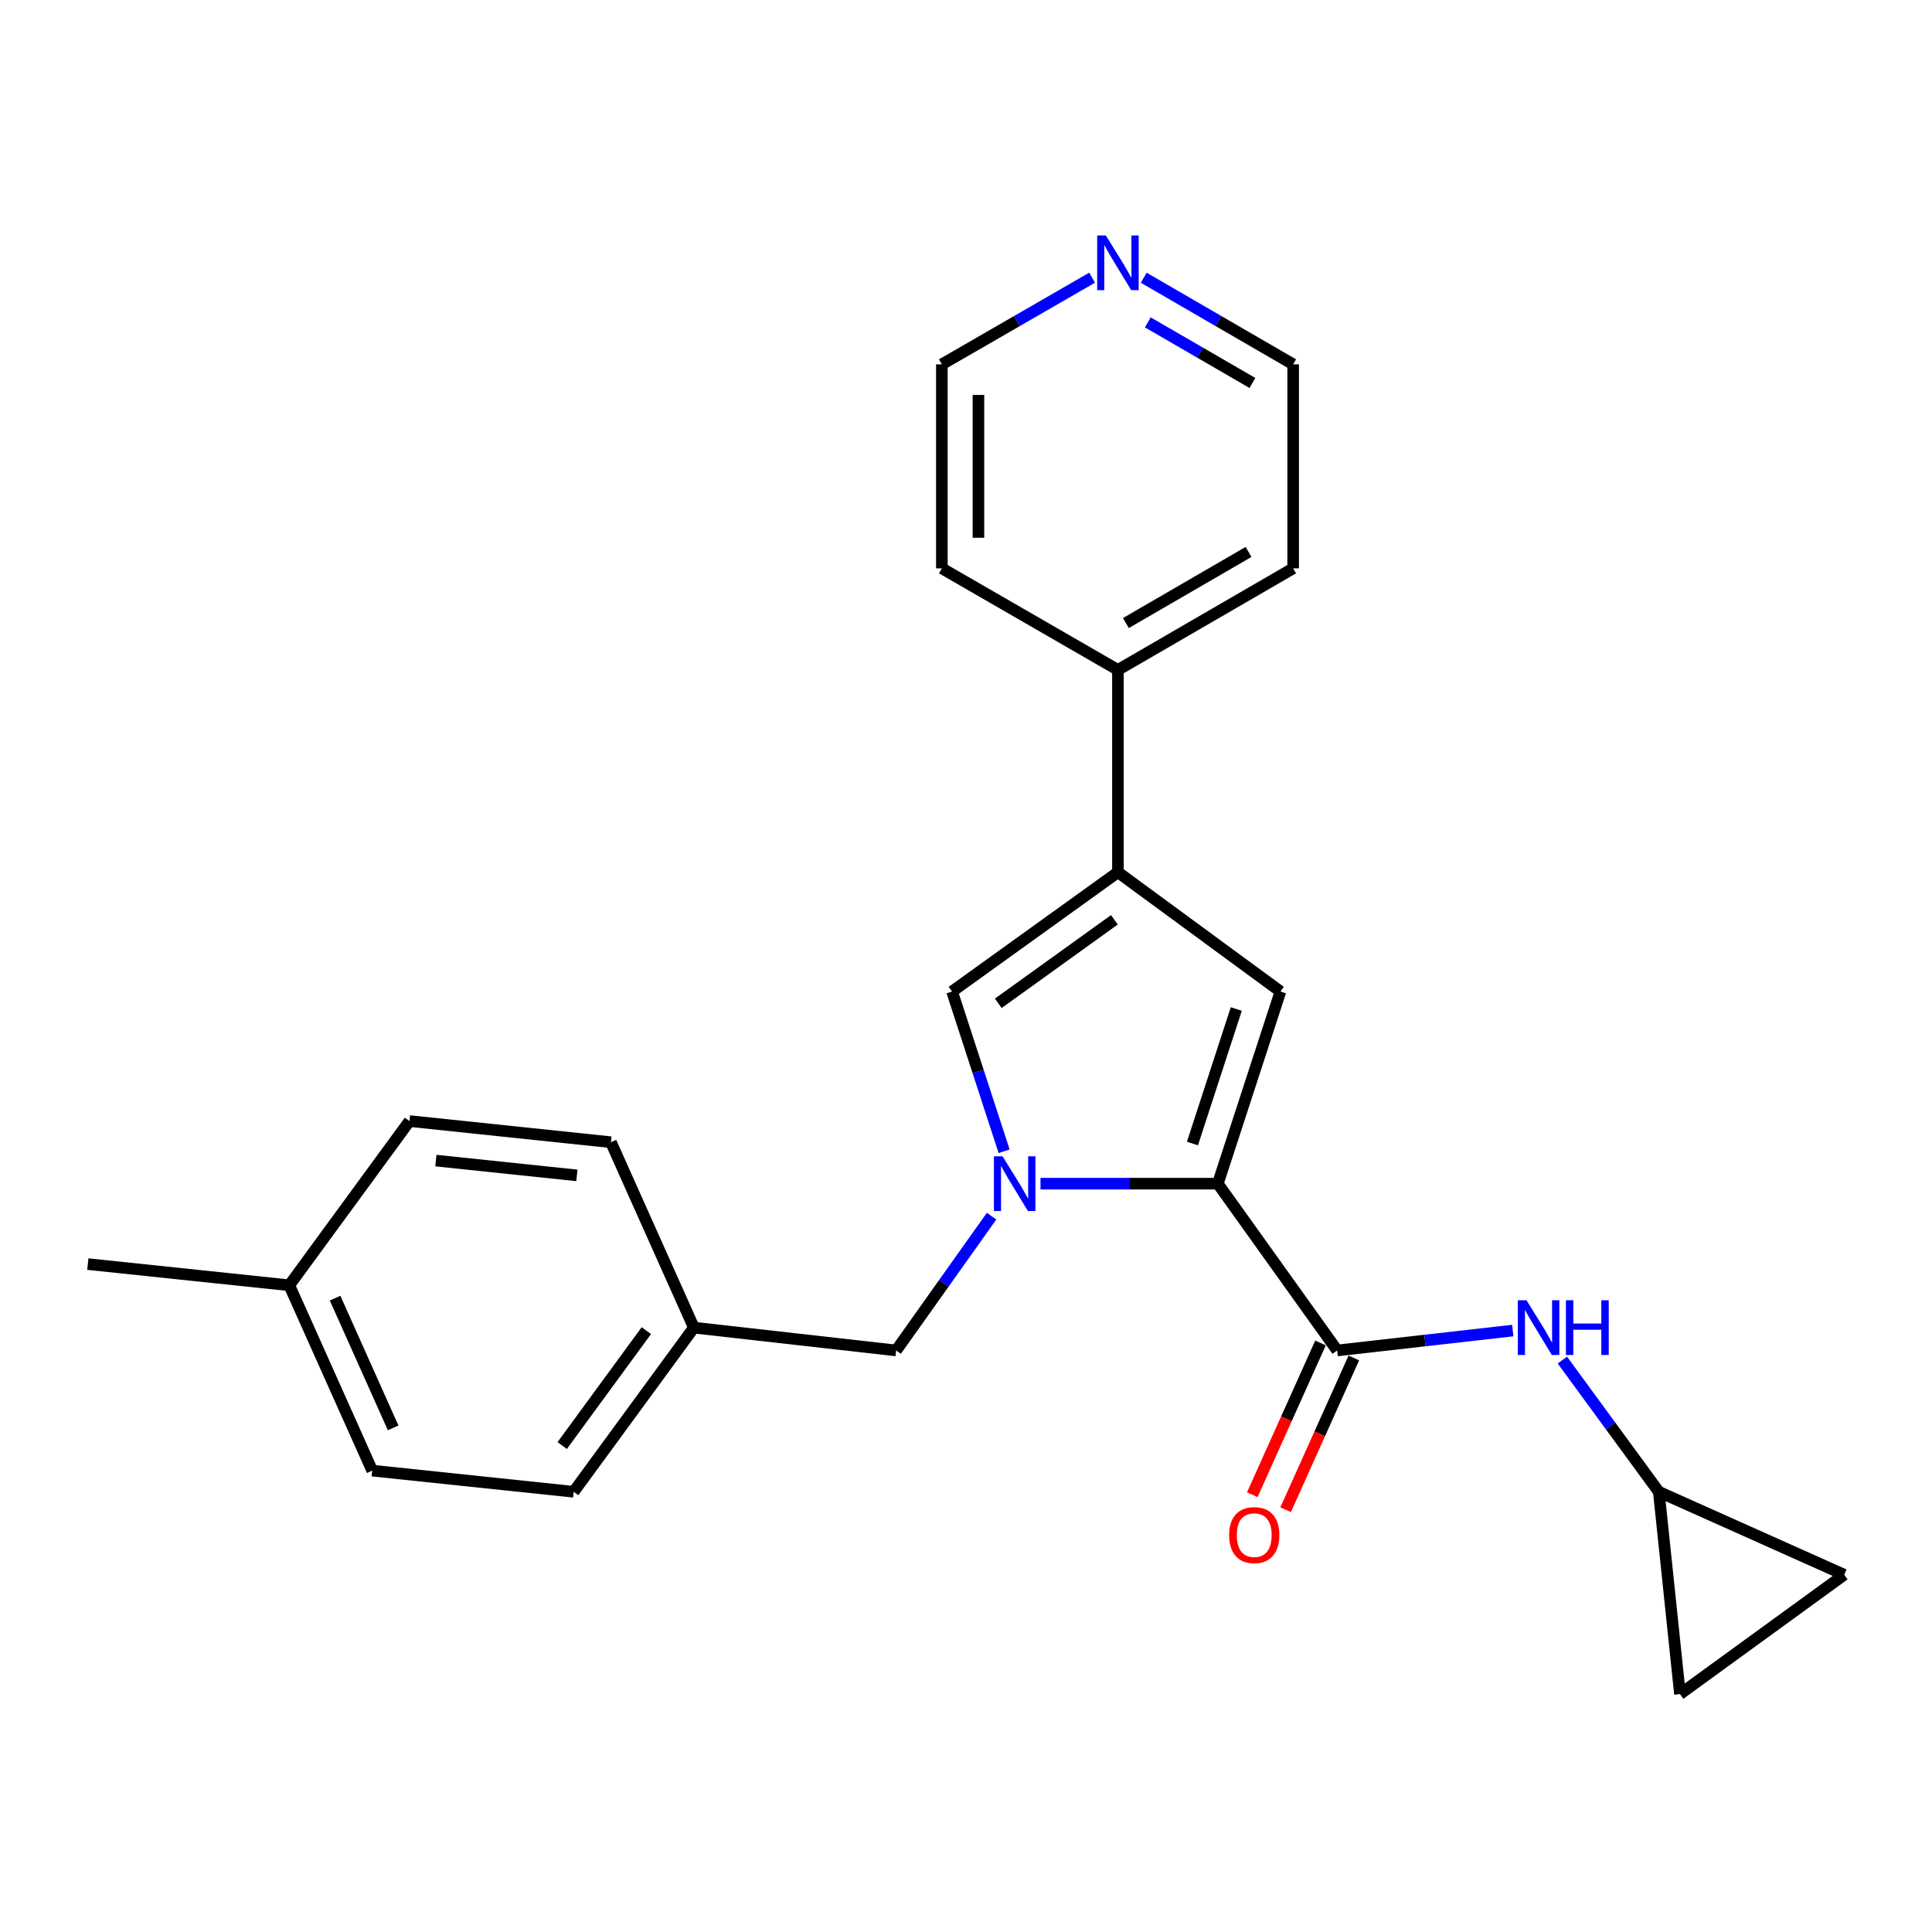 <?xml version='1.0' encoding='iso-8859-1'?>
<svg version='1.1' baseProfile='full'
              xmlns='http://www.w3.org/2000/svg'
                      xmlns:rdkit='http://www.rdkit.org/xml'
                      xmlns:xlink='http://www.w3.org/1999/xlink'
                  xml:space='preserve'
width='1000px' height='1000px' viewBox='0 0 1000 1000'>
<!-- END OF HEADER -->
<rect style='opacity:1.0;fill:#FFFFFF;stroke:none' width='1000' height='1000' x='0' y='0'> </rect>
<path class='bond-0' d='M 538.558,612.671 L 584.45,612.671' style='fill:none;fill-rule:evenodd;stroke:#0000FF;stroke-width:6px;stroke-linecap:butt;stroke-linejoin:miter;stroke-opacity:1' />
<path class='bond-0' d='M 584.45,612.671 L 630.342,612.671' style='fill:none;fill-rule:evenodd;stroke:#000000;stroke-width:6px;stroke-linecap:butt;stroke-linejoin:miter;stroke-opacity:1' />
<path class='bond-4' d='M 519.725,595.896 L 506.256,554.552' style='fill:none;fill-rule:evenodd;stroke:#0000FF;stroke-width:6px;stroke-linecap:butt;stroke-linejoin:miter;stroke-opacity:1' />
<path class='bond-4' d='M 506.256,554.552 L 492.788,513.207' style='fill:none;fill-rule:evenodd;stroke:#000000;stroke-width:6px;stroke-linecap:butt;stroke-linejoin:miter;stroke-opacity:1' />
<path class='bond-7' d='M 513.245,629.479 L 488.545,664.237' style='fill:none;fill-rule:evenodd;stroke:#0000FF;stroke-width:6px;stroke-linecap:butt;stroke-linejoin:miter;stroke-opacity:1' />
<path class='bond-7' d='M 488.545,664.237 L 463.845,698.995' style='fill:none;fill-rule:evenodd;stroke:#000000;stroke-width:6px;stroke-linecap:butt;stroke-linejoin:miter;stroke-opacity:1' />
<path class='bond-1' d='M 630.342,612.671 L 662.754,513.207' style='fill:none;fill-rule:evenodd;stroke:#000000;stroke-width:6px;stroke-linecap:butt;stroke-linejoin:miter;stroke-opacity:1' />
<path class='bond-1' d='M 617.211,591.889 L 639.899,522.263' style='fill:none;fill-rule:evenodd;stroke:#000000;stroke-width:6px;stroke-linecap:butt;stroke-linejoin:miter;stroke-opacity:1' />
<path class='bond-3' d='M 630.342,612.671 L 692.117,698.995' style='fill:none;fill-rule:evenodd;stroke:#000000;stroke-width:6px;stroke-linecap:butt;stroke-linejoin:miter;stroke-opacity:1' />
<path class='bond-24' d='M 662.754,513.207 L 578.638,451.463' style='fill:none;fill-rule:evenodd;stroke:#000000;stroke-width:6px;stroke-linecap:butt;stroke-linejoin:miter;stroke-opacity:1' />
<path class='bond-2' d='M 578.638,451.463 L 492.788,513.207' style='fill:none;fill-rule:evenodd;stroke:#000000;stroke-width:6px;stroke-linecap:butt;stroke-linejoin:miter;stroke-opacity:1' />
<path class='bond-2' d='M 576.81,476.088 L 516.715,519.308' style='fill:none;fill-rule:evenodd;stroke:#000000;stroke-width:6px;stroke-linecap:butt;stroke-linejoin:miter;stroke-opacity:1' />
<path class='bond-11' d='M 578.638,451.463 L 578.638,346.753' style='fill:none;fill-rule:evenodd;stroke:#000000;stroke-width:6px;stroke-linecap:butt;stroke-linejoin:miter;stroke-opacity:1' />
<path class='bond-5' d='M 692.117,698.995 L 737.565,693.844' style='fill:none;fill-rule:evenodd;stroke:#000000;stroke-width:6px;stroke-linecap:butt;stroke-linejoin:miter;stroke-opacity:1' />
<path class='bond-5' d='M 737.565,693.844 L 783.012,688.693' style='fill:none;fill-rule:evenodd;stroke:#0000FF;stroke-width:6px;stroke-linecap:butt;stroke-linejoin:miter;stroke-opacity:1' />
<path class='bond-10' d='M 683.487,695.115 L 665.831,734.392' style='fill:none;fill-rule:evenodd;stroke:#000000;stroke-width:6px;stroke-linecap:butt;stroke-linejoin:miter;stroke-opacity:1' />
<path class='bond-10' d='M 665.831,734.392 L 648.175,773.669' style='fill:none;fill-rule:evenodd;stroke:#FF0000;stroke-width:6px;stroke-linecap:butt;stroke-linejoin:miter;stroke-opacity:1' />
<path class='bond-10' d='M 700.747,702.874 L 683.091,742.151' style='fill:none;fill-rule:evenodd;stroke:#000000;stroke-width:6px;stroke-linecap:butt;stroke-linejoin:miter;stroke-opacity:1' />
<path class='bond-10' d='M 683.091,742.151 L 665.435,781.427' style='fill:none;fill-rule:evenodd;stroke:#FF0000;stroke-width:6px;stroke-linecap:butt;stroke-linejoin:miter;stroke-opacity:1' />
<path class='bond-6' d='M 808.672,703.971 L 833.632,738.058' style='fill:none;fill-rule:evenodd;stroke:#0000FF;stroke-width:6px;stroke-linecap:butt;stroke-linejoin:miter;stroke-opacity:1' />
<path class='bond-6' d='M 833.632,738.058 L 858.592,772.145' style='fill:none;fill-rule:evenodd;stroke:#000000;stroke-width:6px;stroke-linecap:butt;stroke-linejoin:miter;stroke-opacity:1' />
<path class='bond-8' d='M 858.592,772.145 L 869.547,876.856' style='fill:none;fill-rule:evenodd;stroke:#000000;stroke-width:6px;stroke-linecap:butt;stroke-linejoin:miter;stroke-opacity:1' />
<path class='bond-9' d='M 858.592,772.145 L 954.545,815.081' style='fill:none;fill-rule:evenodd;stroke:#000000;stroke-width:6px;stroke-linecap:butt;stroke-linejoin:miter;stroke-opacity:1' />
<path class='bond-13' d='M 463.845,698.995 L 359.145,687.178' style='fill:none;fill-rule:evenodd;stroke:#000000;stroke-width:6px;stroke-linecap:butt;stroke-linejoin:miter;stroke-opacity:1' />
<path class='bond-27' d='M 869.547,876.856 L 954.545,815.081' style='fill:none;fill-rule:evenodd;stroke:#000000;stroke-width:6px;stroke-linecap:butt;stroke-linejoin:miter;stroke-opacity:1' />
<path class='bond-21' d='M 578.638,346.753 L 487.51,294.176' style='fill:none;fill-rule:evenodd;stroke:#000000;stroke-width:6px;stroke-linecap:butt;stroke-linejoin:miter;stroke-opacity:1' />
<path class='bond-22' d='M 578.638,346.753 L 669.335,294.176' style='fill:none;fill-rule:evenodd;stroke:#000000;stroke-width:6px;stroke-linecap:butt;stroke-linejoin:miter;stroke-opacity:1' />
<path class='bond-22' d='M 582.752,322.494 L 646.24,285.691' style='fill:none;fill-rule:evenodd;stroke:#000000;stroke-width:6px;stroke-linecap:butt;stroke-linejoin:miter;stroke-opacity:1' />
<path class='bond-12' d='M 591.999,143.76 L 630.667,166.172' style='fill:none;fill-rule:evenodd;stroke:#0000FF;stroke-width:6px;stroke-linecap:butt;stroke-linejoin:miter;stroke-opacity:1' />
<path class='bond-12' d='M 630.667,166.172 L 669.335,188.583' style='fill:none;fill-rule:evenodd;stroke:#000000;stroke-width:6px;stroke-linecap:butt;stroke-linejoin:miter;stroke-opacity:1' />
<path class='bond-12' d='M 594.11,166.856 L 621.178,182.544' style='fill:none;fill-rule:evenodd;stroke:#0000FF;stroke-width:6px;stroke-linecap:butt;stroke-linejoin:miter;stroke-opacity:1' />
<path class='bond-12' d='M 621.178,182.544 L 648.245,198.232' style='fill:none;fill-rule:evenodd;stroke:#000000;stroke-width:6px;stroke-linecap:butt;stroke-linejoin:miter;stroke-opacity:1' />
<path class='bond-26' d='M 565.268,143.729 L 526.389,166.156' style='fill:none;fill-rule:evenodd;stroke:#0000FF;stroke-width:6px;stroke-linecap:butt;stroke-linejoin:miter;stroke-opacity:1' />
<path class='bond-26' d='M 526.389,166.156 L 487.51,188.583' style='fill:none;fill-rule:evenodd;stroke:#000000;stroke-width:6px;stroke-linecap:butt;stroke-linejoin:miter;stroke-opacity:1' />
<path class='bond-15' d='M 359.145,687.178 L 316.21,591.204' style='fill:none;fill-rule:evenodd;stroke:#000000;stroke-width:6px;stroke-linecap:butt;stroke-linejoin:miter;stroke-opacity:1' />
<path class='bond-16' d='M 359.145,687.178 L 296.928,772.145' style='fill:none;fill-rule:evenodd;stroke:#000000;stroke-width:6px;stroke-linecap:butt;stroke-linejoin:miter;stroke-opacity:1' />
<path class='bond-16' d='M 334.545,688.743 L 290.993,748.22' style='fill:none;fill-rule:evenodd;stroke:#000000;stroke-width:6px;stroke-linecap:butt;stroke-linejoin:miter;stroke-opacity:1' />
<path class='bond-14' d='M 149.734,665.258 L 192.659,761.19' style='fill:none;fill-rule:evenodd;stroke:#000000;stroke-width:6px;stroke-linecap:butt;stroke-linejoin:miter;stroke-opacity:1' />
<path class='bond-14' d='M 173.446,671.919 L 203.494,739.072' style='fill:none;fill-rule:evenodd;stroke:#000000;stroke-width:6px;stroke-linecap:butt;stroke-linejoin:miter;stroke-opacity:1' />
<path class='bond-23' d='M 149.734,665.258 L 45.455,654.293' style='fill:none;fill-rule:evenodd;stroke:#000000;stroke-width:6px;stroke-linecap:butt;stroke-linejoin:miter;stroke-opacity:1' />
<path class='bond-25' d='M 149.734,665.258 L 211.951,580.26' style='fill:none;fill-rule:evenodd;stroke:#000000;stroke-width:6px;stroke-linecap:butt;stroke-linejoin:miter;stroke-opacity:1' />
<path class='bond-18' d='M 316.21,591.204 L 211.951,580.26' style='fill:none;fill-rule:evenodd;stroke:#000000;stroke-width:6px;stroke-linecap:butt;stroke-linejoin:miter;stroke-opacity:1' />
<path class='bond-18' d='M 298.595,608.382 L 225.614,600.721' style='fill:none;fill-rule:evenodd;stroke:#000000;stroke-width:6px;stroke-linecap:butt;stroke-linejoin:miter;stroke-opacity:1' />
<path class='bond-17' d='M 296.928,772.145 L 192.659,761.19' style='fill:none;fill-rule:evenodd;stroke:#000000;stroke-width:6px;stroke-linecap:butt;stroke-linejoin:miter;stroke-opacity:1' />
<path class='bond-19' d='M 487.51,188.583 L 487.51,294.176' style='fill:none;fill-rule:evenodd;stroke:#000000;stroke-width:6px;stroke-linecap:butt;stroke-linejoin:miter;stroke-opacity:1' />
<path class='bond-19' d='M 506.434,204.422 L 506.434,278.337' style='fill:none;fill-rule:evenodd;stroke:#000000;stroke-width:6px;stroke-linecap:butt;stroke-linejoin:miter;stroke-opacity:1' />
<path class='bond-20' d='M 669.335,188.583 L 669.335,294.176' style='fill:none;fill-rule:evenodd;stroke:#000000;stroke-width:6px;stroke-linecap:butt;stroke-linejoin:miter;stroke-opacity:1' />
<path  class='atom-0' d='M 518.929 598.511
L 528.209 613.511
Q 529.129 614.991, 530.609 617.671
Q 532.089 620.351, 532.169 620.511
L 532.169 598.511
L 535.929 598.511
L 535.929 626.831
L 532.049 626.831
L 522.089 610.431
Q 520.929 608.511, 519.689 606.311
Q 518.489 604.111, 518.129 603.431
L 518.129 626.831
L 514.449 626.831
L 514.449 598.511
L 518.929 598.511
' fill='#0000FF'/>
<path  class='atom-6' d='M 790.115 673.018
L 799.395 688.018
Q 800.315 689.498, 801.795 692.178
Q 803.275 694.858, 803.355 695.018
L 803.355 673.018
L 807.115 673.018
L 807.115 701.338
L 803.235 701.338
L 793.275 684.938
Q 792.115 683.018, 790.875 680.818
Q 789.675 678.618, 789.315 677.938
L 789.315 701.338
L 785.635 701.338
L 785.635 673.018
L 790.115 673.018
' fill='#0000FF'/>
<path  class='atom-6' d='M 810.515 673.018
L 814.355 673.018
L 814.355 685.058
L 828.835 685.058
L 828.835 673.018
L 832.675 673.018
L 832.675 701.338
L 828.835 701.338
L 828.835 688.258
L 814.355 688.258
L 814.355 701.338
L 810.515 701.338
L 810.515 673.018
' fill='#0000FF'/>
<path  class='atom-11' d='M 636.192 794.565
Q 636.192 787.765, 639.552 783.965
Q 642.912 780.165, 649.192 780.165
Q 655.472 780.165, 658.832 783.965
Q 662.192 787.765, 662.192 794.565
Q 662.192 801.445, 658.792 805.365
Q 655.392 809.245, 649.192 809.245
Q 642.952 809.245, 639.552 805.365
Q 636.192 801.485, 636.192 794.565
M 649.192 806.045
Q 653.512 806.045, 655.832 803.165
Q 658.192 800.245, 658.192 794.565
Q 658.192 789.005, 655.832 786.205
Q 653.512 783.365, 649.192 783.365
Q 644.872 783.365, 642.512 786.165
Q 640.192 788.965, 640.192 794.565
Q 640.192 800.285, 642.512 803.165
Q 644.872 806.045, 649.192 806.045
' fill='#FF0000'/>
<path  class='atom-13' d='M 572.378 121.857
L 581.658 136.857
Q 582.578 138.337, 584.058 141.017
Q 585.538 143.697, 585.618 143.857
L 585.618 121.857
L 589.378 121.857
L 589.378 150.177
L 585.498 150.177
L 575.538 133.777
Q 574.378 131.857, 573.138 129.657
Q 571.938 127.457, 571.578 126.777
L 571.578 150.177
L 567.898 150.177
L 567.898 121.857
L 572.378 121.857
' fill='#0000FF'/>
</svg>
